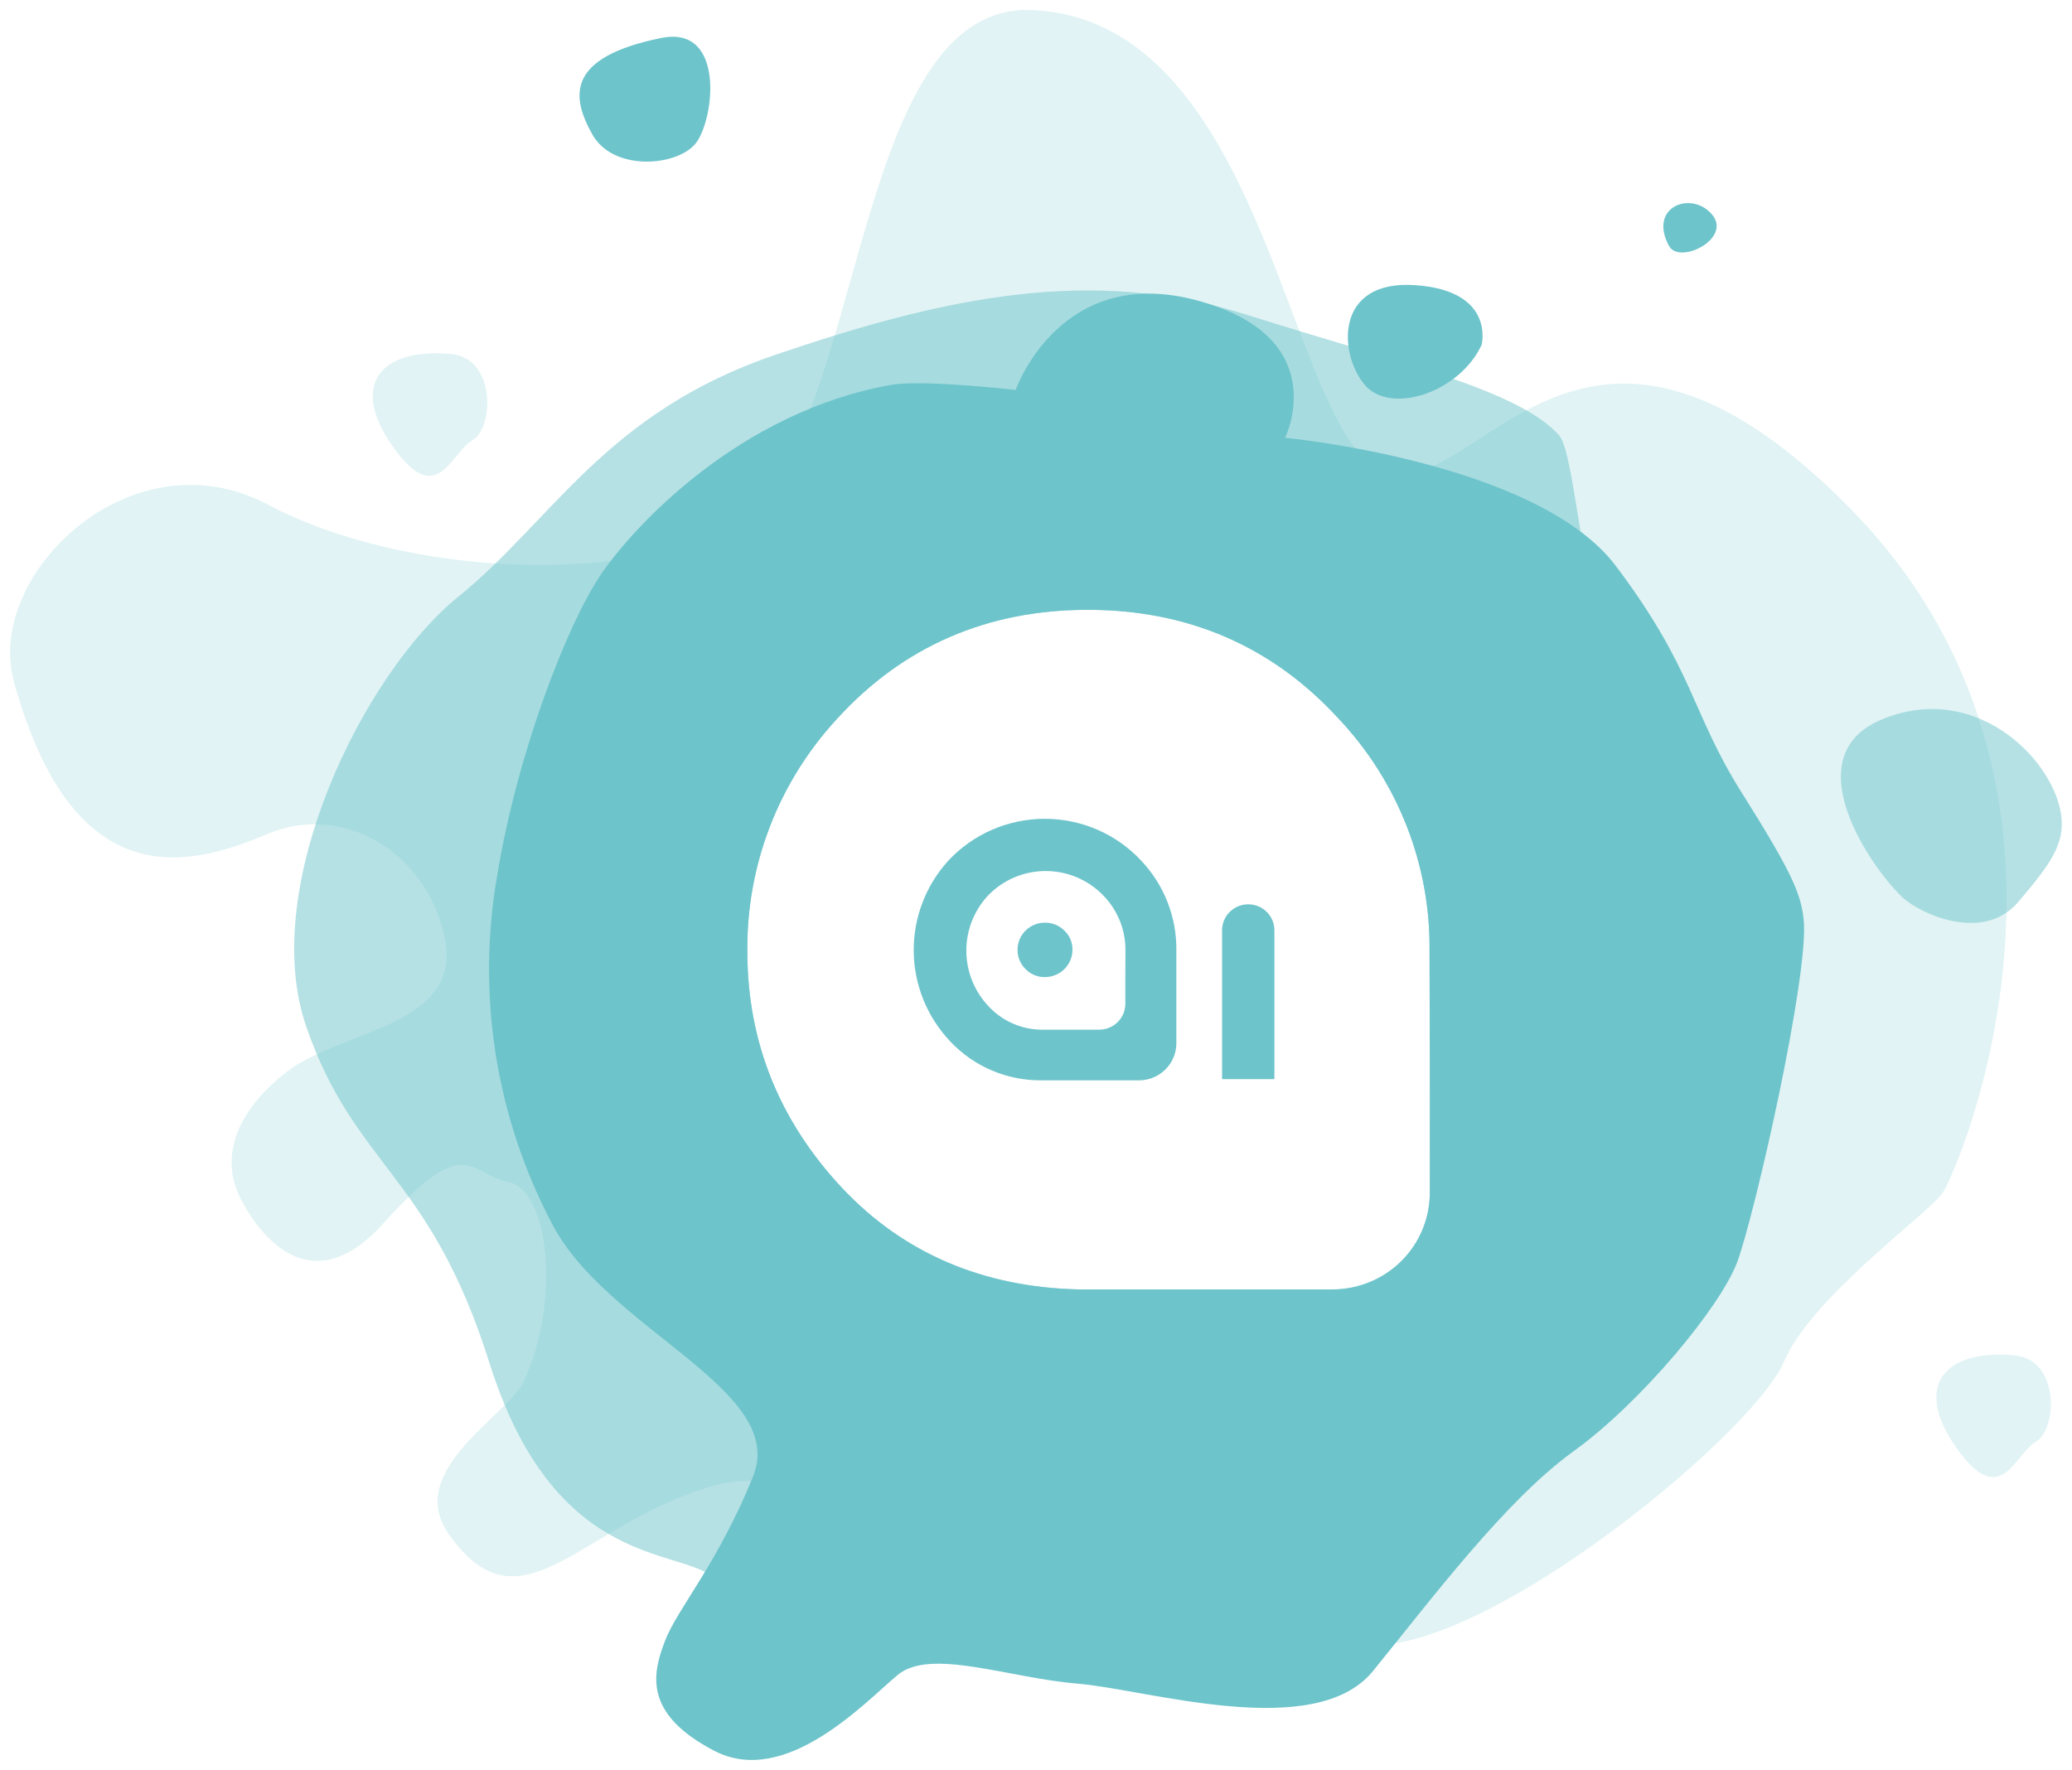 <svg width="103" height="88" viewBox="0 0 103 88" fill="none" xmlns="http://www.w3.org/2000/svg">
<g clip-path="url(#clip0_227_1046)">
<path opacity="0.2" d="M91.945 25.25C78.275 11.385 73.26 25.507 68.608 23.35C63.954 21.192 62.958 1.062 51.34 0.5C42.299 0.067 43.069 21.285 36.866 25.716C31.971 29.209 20.145 28.72 13.338 25.098C6.531 21.475 -0.759 28.581 0.685 33.863C3.702 44.902 9.707 42.974 13.354 41.443C17 39.911 21.245 42.324 22.116 46.673C22.988 51.023 16.979 51.203 14.285 53.271C11.59 55.338 10.961 57.674 11.97 59.615C12.979 61.557 15.523 64.754 19.055 60.827C23.216 56.22 23.242 58.36 25.266 58.765C27.289 59.169 27.89 64.661 26.046 68.665C25.266 70.379 20.082 73.096 22.306 76.272C25.947 81.462 28.962 75.615 35.644 73.821C42.325 72.026 63.182 83.086 69.796 81.625C76.41 80.163 87.326 70.902 88.681 67.703C90.036 64.504 95.829 60.373 96.573 59.303C97.316 58.234 105.616 39.125 91.945 25.25ZM71.076 59.327C71.072 60.597 70.561 61.814 69.653 62.711C68.746 63.608 67.517 64.112 66.235 64.112H53.655C48.864 64.008 44.905 62.307 41.86 59.066C38.739 55.735 37.152 51.788 37.152 47.336C37.095 43.047 38.69 38.898 41.613 35.735C44.905 32.125 49.093 30.321 54.068 30.321C59.044 30.321 63.226 32.125 66.514 35.701C69.492 38.844 71.123 43.011 71.063 47.323C71.084 53.039 71.084 56.823 71.076 59.327Z" fill="#6DC4CB"/>
<path opacity="0.5" d="M84.629 43.038C85.943 38.968 82.528 37.756 80.551 33.804C78.574 29.852 78.34 22.55 77.487 21.622C75.375 19.341 69.669 18.08 61.975 15.651C54.282 13.223 47.054 14.744 38.567 17.631C30.08 20.519 27.466 25.881 22.779 29.671C18.093 33.461 12.823 44.09 15.224 51.043C17.624 57.996 21.385 58.396 24.327 67.754C27.269 77.113 32.65 77.036 34.892 78.082C37.134 79.129 42.619 82.31 48.848 82.888C55.078 83.465 63.572 78.222 69.682 75.11C75.791 71.998 67.531 71.673 72.355 65.127C77.18 58.582 79.295 60.005 83.326 57.909C87.358 55.813 83.318 47.112 84.629 43.038ZM71.076 59.322C71.072 60.592 70.561 61.809 69.653 62.706C68.746 63.603 67.517 64.106 66.236 64.106H53.655C48.864 64.003 44.905 62.302 41.86 59.061C38.739 55.73 37.152 51.783 37.152 47.331C37.095 43.042 38.69 38.893 41.613 35.73C44.905 32.12 49.093 30.316 54.068 30.316C59.044 30.316 63.226 32.12 66.514 35.696C69.492 38.839 71.123 43.006 71.063 47.318C71.084 53.039 71.084 56.823 71.076 59.327V59.322Z" fill="#6DC4CB"/>
<path d="M89.657 45.684C89.506 44.394 89.069 43.363 86.564 39.383C84.06 35.402 84.223 33.316 80.322 28.137C76.421 22.958 63.882 21.767 63.882 21.767C63.882 21.767 66.345 16.778 59.507 14.937C52.669 13.097 50.492 19.387 50.492 19.387C50.492 19.387 45.928 18.871 44.341 19.129C36.741 20.457 31.451 26.216 29.846 28.601C28.241 30.986 25.729 37.315 24.707 43.585C23.692 49.462 24.644 55.506 27.417 60.796C30.15 66.13 39.191 69.077 37.433 73.416C35.675 77.755 33.669 79.982 33.056 81.586C32.442 83.189 31.948 85.195 35.501 87.046C39.053 88.897 42.994 84.636 44.624 83.277C46.255 81.918 50.162 83.434 53.574 83.71C56.987 83.986 65.364 86.631 68.249 83.086C71.133 79.541 74.832 74.599 78.218 72.158C81.604 69.716 85.501 64.991 86.343 62.786C87.186 60.582 89.971 48.372 89.657 45.684ZM71.076 59.327C71.072 60.597 70.561 61.814 69.653 62.711C68.746 63.608 67.517 64.112 66.236 64.112H53.655C48.864 64.008 44.905 62.307 41.86 59.066C38.739 55.735 37.152 51.788 37.152 47.336C37.095 43.047 38.69 38.898 41.613 35.735C44.905 32.125 49.093 30.321 54.068 30.321C59.044 30.321 63.226 32.125 66.514 35.701C69.492 38.844 71.123 43.011 71.063 47.323C71.084 53.039 71.084 56.823 71.076 59.327Z" fill="#6DC4CB"/>
<path opacity="0.5" d="M102.456 40.486C102.68 41.968 101.884 43.015 100.32 44.853C98.757 46.691 95.99 45.696 94.783 44.791C93.576 43.887 88.879 37.74 93.516 35.784C98.154 33.827 102.04 37.699 102.456 40.486Z" fill="#6DC4CB"/>
<path d="M73.651 17.147C72.564 19.5 69.141 20.648 67.848 19.142C66.555 17.637 66.303 13.906 70.332 14.177C74.361 14.447 73.651 17.147 73.651 17.147Z" fill="#6DC4CB"/>
<path opacity="0.2" d="M22.413 17.6C24.66 17.802 24.564 21.254 23.479 21.893C22.395 22.532 21.736 25.319 19.541 22.223C17.346 19.127 18.909 17.291 22.413 17.6Z" fill="#6DC4CB"/>
<path opacity="0.2" d="M100.138 67.386C102.386 67.587 102.289 71.039 101.207 71.678C100.125 72.318 99.465 75.102 97.27 72.008C95.074 68.915 96.638 67.074 100.138 67.386Z" fill="#6DC4CB"/>
<path d="M32.881 1.887C36.101 1.237 35.506 6.056 34.551 7.167C33.597 8.278 30.481 8.526 29.448 6.687C28.416 4.849 28.07 2.856 32.881 1.887Z" fill="#6DC4CB"/>
<path d="M82.972 12.235C83.493 13.174 86.132 11.859 85.097 10.655C84.062 9.451 81.909 10.297 82.972 12.235Z" fill="#6DC4CB"/>
<path d="M51.943 45.874C52.123 45.872 52.301 45.906 52.468 45.974C52.634 46.041 52.785 46.142 52.911 46.269C53.041 46.392 53.144 46.54 53.213 46.704C53.283 46.868 53.317 47.045 53.314 47.223C53.313 47.583 53.168 47.927 52.911 48.182C52.654 48.436 52.306 48.58 51.943 48.581C51.764 48.584 51.586 48.55 51.42 48.481C51.254 48.413 51.105 48.31 50.981 48.182C50.853 48.057 50.752 47.907 50.683 47.742C50.615 47.578 50.581 47.401 50.583 47.223C50.583 47.045 50.618 46.87 50.686 46.706C50.754 46.542 50.854 46.394 50.981 46.268C51.107 46.143 51.257 46.044 51.422 45.976C51.588 45.909 51.765 45.874 51.943 45.874Z" fill="#6DC4CB"/>
<path d="M60.75 53.652H63.351V46.251C63.351 45.909 63.214 45.581 62.97 45.339C62.726 45.097 62.395 44.962 62.051 44.962C61.706 44.962 61.375 45.097 61.131 45.339C60.887 45.581 60.75 45.909 60.75 46.251V53.652Z" fill="#6DC4CB"/>
<path d="M56.721 42.781C56.109 42.126 55.367 41.605 54.542 41.248C53.717 40.892 52.826 40.709 51.926 40.71C51.026 40.712 50.136 40.898 49.311 41.257C48.487 41.616 47.747 42.14 47.137 42.796C46.016 44.032 45.404 45.64 45.421 47.303C45.438 48.965 46.084 50.56 47.231 51.773C47.81 52.391 48.513 52.883 49.295 53.218C50.077 53.552 50.92 53.721 51.772 53.714H56.615C56.859 53.715 57.101 53.667 57.327 53.575C57.552 53.483 57.758 53.347 57.93 53.176C58.103 53.005 58.241 52.802 58.334 52.579C58.428 52.355 58.477 52.115 58.477 51.873C58.477 50.909 58.477 49.453 58.477 47.256C58.498 45.595 57.869 43.991 56.721 42.781ZM55.941 49.906C55.941 50.076 55.907 50.243 55.842 50.4C55.777 50.556 55.681 50.698 55.56 50.818C55.439 50.938 55.296 51.032 55.138 51.097C54.98 51.162 54.811 51.195 54.641 51.195H51.998C51.984 51.194 51.97 51.194 51.956 51.195H51.871C51.359 51.204 50.852 51.105 50.383 50.904C49.913 50.705 49.491 50.408 49.145 50.035C48.444 49.297 48.048 48.324 48.037 47.309C48.025 46.295 48.398 45.314 49.083 44.559C49.453 44.164 49.901 43.849 50.4 43.633C50.899 43.418 51.437 43.307 51.981 43.307C52.525 43.307 53.064 43.418 53.562 43.633C54.061 43.849 54.51 44.164 54.88 44.559C55.583 45.296 55.965 46.276 55.946 47.29C55.938 48.419 55.941 49.272 55.941 49.914V49.906Z" fill="#6DC4CB"/>
</g>
<defs>
<clipPath id="clip0_227_1046">
<rect width="102" height="87" fill="white" transform="translate(0.5 0.5)"/>
</clipPath>
</defs>
</svg>
